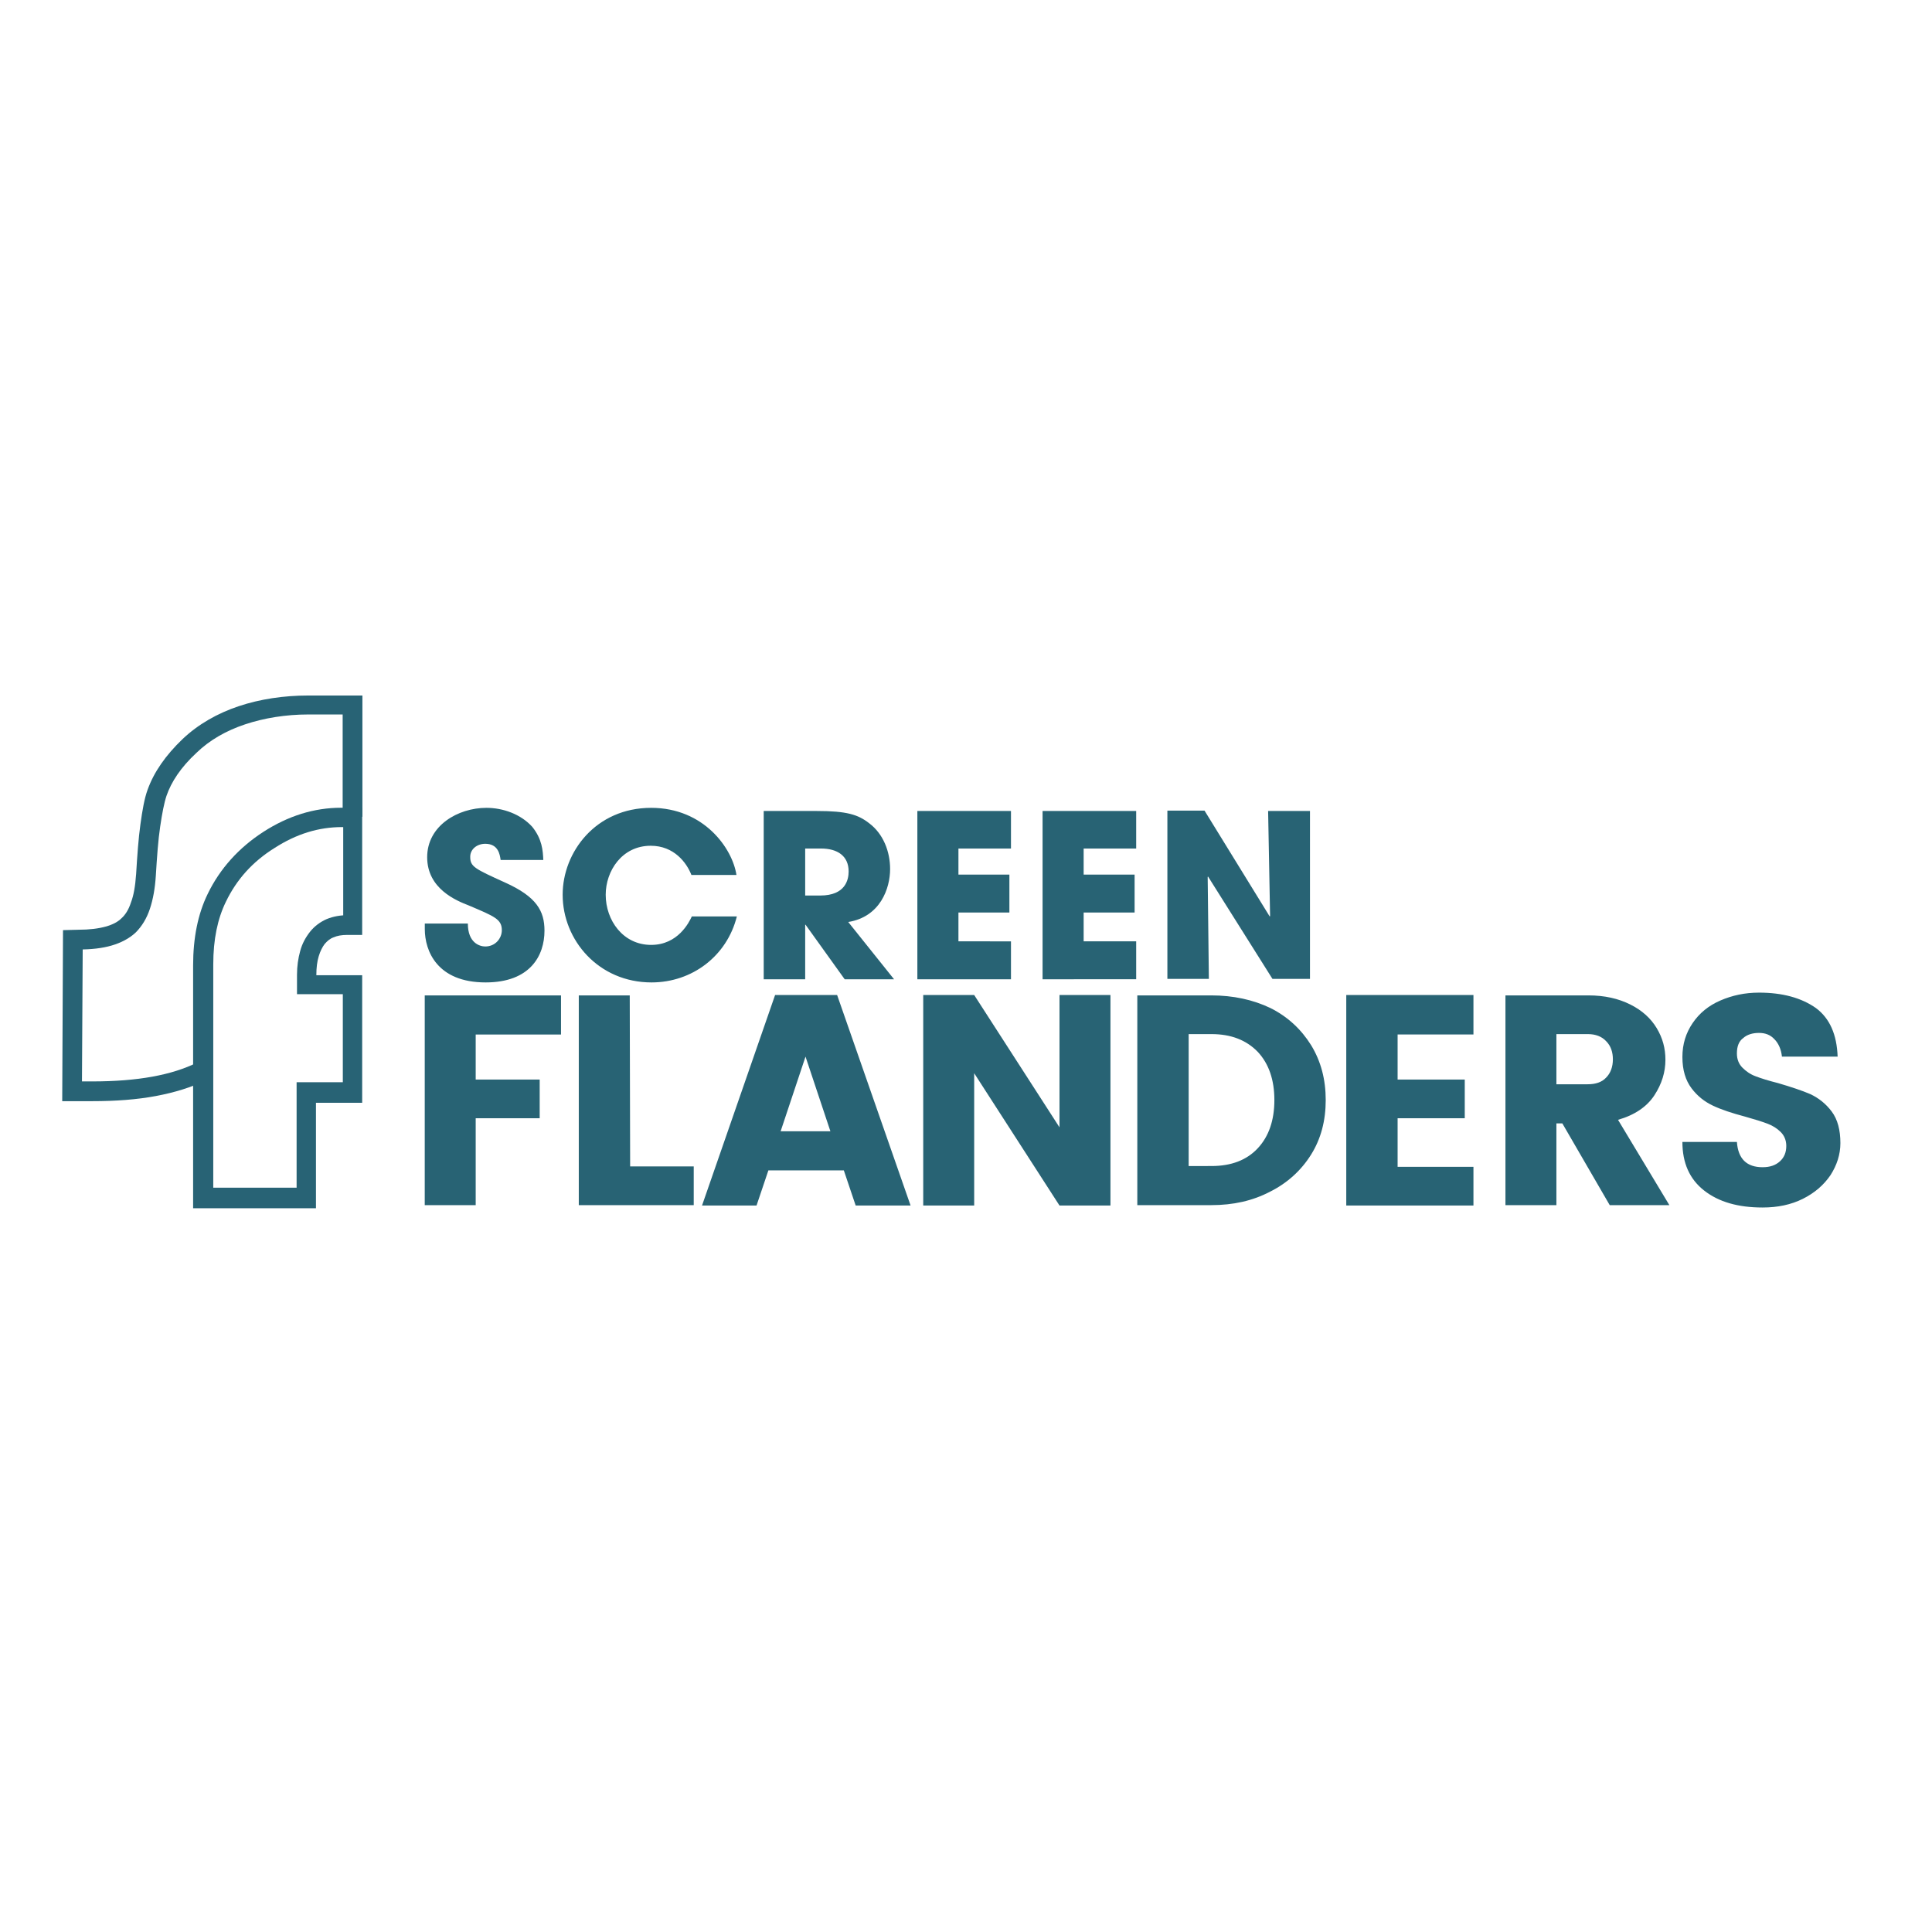 <?xml version="1.0" encoding="utf-8"?>
<!-- Generator: Adobe Illustrator 19.0.0, SVG Export Plug-In . SVG Version: 6.00 Build 0)  -->
<svg version="1.1" id="layer" xmlns="http://www.w3.org/2000/svg" xmlns:xlink="http://www.w3.org/1999/xlink" x="0px" y="0px"
	 viewBox="-153 -46 652 652" style="enable-background:new -153 -46 652 652;" xml:space="preserve">
<style type="text/css">
	.st0{fill:#286374;}
	.st1{fill:#286375;}
</style>
<g id="g10" transform="matrix(1.333,0,0,-1.333,0,302.363)">
	<g id="g12">
		<g>
			<g id="g14">
				<g id="g20" transform="translate(724.453,92.835)">
					<path id="path22" class="st0" d="M-393.9-82.8c-3.6,0-6.8-0.7-9.8-2c-3-1.3-5.3-3.2-7-5.7c-1.7-2.5-2.6-5.3-2.6-8.6
						c0-3.3,0.8-5.9,2.3-7.9c1.5-2,3.3-3.4,5.4-4.4c2.1-1,4.8-1.9,8.2-2.8c2.5-0.7,4.4-1.3,5.7-1.8c1.3-0.5,2.4-1.2,3.3-2.1
						s1.4-2.1,1.4-3.5c0-1.6-0.5-2.9-1.6-3.9s-2.5-1.5-4.4-1.5c-4,0-6.2,2.1-6.5,6.4h-13.8c0-5.3,1.8-9.4,5.5-12.3
						c3.7-2.9,8.6-4.3,14.8-4.3c3.8,0,7.2,0.7,10.2,2.2c3,1.5,5.3,3.5,7,6c1.6,2.5,2.5,5.2,2.5,8.1c0,3.3-0.7,6-2.2,8
						c-1.5,2-3.3,3.4-5.4,4.4c-2.1,0.9-4.8,1.8-8.2,2.8c-2.4,0.6-4.3,1.2-5.6,1.7c-1.4,0.5-2.5,1.3-3.4,2.2s-1.4,2.1-1.4,3.6
						c0,1.8,0.5,3.1,1.6,3.9c1,0.9,2.4,1.3,4,1.3c1.6,0,2.9-0.5,3.9-1.6c1-1,1.7-2.5,1.9-4.4h14.1c-0.2,5.6-2,9.7-5.5,12.3
						C-383.2-84.1-388-82.8-393.9-82.8 M-466.2-83.4h-32.2v-53.3h32.2v9.8h-19.2v12.3h17v9.8h-17v11.4h19.2V-83.4 M-558.1-83.4H-571
						v-33.5l-21.6,33.5h-12.9v-53.3h12.9v33.5l21.6-33.5h12.9V-83.4 M-627.3-83.4h-15.7l-18.5-53.3h13.8l3,8.9h19.1l3-8.9h13.9
						L-627.3-83.4 M-641.6-117.9l6.3,18.9l6.3-18.9H-641.6 M-437.1-83.5h-21v-53.1h12.9v20.7h1.5l12-20.7h15.1l-13,21.6
						c4.2,1.2,7.3,3.3,9.2,6.2c1.9,2.9,2.8,5.9,2.8,9c0,2.9-0.7,5.5-2.2,8c-1.5,2.5-3.7,4.5-6.7,6C-429.5-84.3-433-83.5-437.1-83.5
						 M-445.2-106.1v12.8h8c1.9,0,3.5-0.6,4.6-1.8c1.2-1.2,1.7-2.8,1.7-4.6c0-1.9-0.6-3.5-1.7-4.6c-1.1-1.2-2.7-1.7-4.7-1.7H-445.2
						 M-532.6-83.5h-18.7v-53.1h18.7c5.6,0,10.5,1.1,14.9,3.4c4.4,2.2,7.9,5.4,10.4,9.4c2.5,4,3.7,8.6,3.7,13.8
						c0,5.2-1.2,9.8-3.7,13.9c-2.5,4-5.9,7.2-10.3,9.4C-522-84.6-527-83.5-532.6-83.5 M-538.3-126.8v33.5h5.8
						c4.9,0,8.8-1.5,11.7-4.5c2.8-3,4.2-7.1,4.2-12.2c0-5.1-1.4-9.2-4.2-12.2c-2.8-3-6.7-4.5-11.7-4.5H-538.3 M-679.8-83.5h-12.9
						v-53.1h29.1v9.8h-16.1L-679.8-83.5 M-697.1-83.5h-34.6v-53.1h12.9v22h16.2v9.8h-16.2v11.4h21.6V-83.5"/>
				</g>
				<g id="g24" transform="translate(268.868,168.718)">
					<path id="path26" class="st0" d="M-218.8-111.9c-14,0-22.4-11.2-22.4-22c0-11.5,9.1-22.2,22.5-22.2c10.3,0,19.1,6.7,21.6,16.7
						h-11.4c-0.7-1.5-3.5-7.2-10.3-7.2c-7.1,0-11.5,6.2-11.5,12.7c0,6,4.1,12.4,11.4,12.4c5.9,0,9.1-4.3,10.3-7.4h11.4
						C-198.2-122.2-205.4-111.9-218.8-111.9 M-260.5-111.9c-7.2,0-15-4.5-15-12.5c0-8,7.4-11,10.5-12.2c6.6-2.8,8.4-3.5,8.4-6.3
						c0-2-1.6-4.1-4.2-4.1c-1.4,0-4.4,0.9-4.4,5.8h-10.9v-1.4c0-5.5,3.1-13.5,15.4-13.5c11.3,0,14.9,6.8,14.9,13.1
						c0,5-2,8.6-10,12.2c-7.7,3.5-8.8,4-8.8,6.5c0,2,1.8,3.3,3.8,3.3c3.3,0,3.7-2.7,3.9-4.1h10.8c-0.1,2.4-0.3,5.3-2.8,8.4
						C-251.8-113.5-256.3-111.9-260.5-111.9 M-52.1-112.7h-10.5l0.5-26.6l-0.1-0.1l-16.5,26.8h-9.4v-42.6h10.5l-0.3,25.8l0.1,0.1
						l16.3-25.9h9.5V-112.7 M-96-112.7h-23.7v-42.6H-96v9.6h-13.3v7.3h12.9v9.6h-12.9v6.6H-96V-112.7 M-127.7-112.7h-23.7v-42.6
						h23.7v9.6H-141v7.3h12.9v9.6H-141v6.6h13.3L-127.7-112.7 M-176.8-112.7h-13.5v-42.6h10.5v13.8h0.1l9.9-13.8h12.5l-11.6,14.5
						c8.1,1.3,10.6,8.5,10.6,13.4c0,4.4-1.7,8.9-5.3,11.6C-166.4-113.6-169.3-112.7-176.8-112.7 M-179.8-134.1v11.9h4
						c4.2,0,7-1.9,7-5.8c0-2.1-0.8-6.1-7.2-6.1H-179.8"/>
				</g>
				<g id="g28" transform="translate(127.213,96.245)">
					<path id="path30" class="st1" d="M-164.4-84.1h2.5v2.4c0,1.8,0.2,3.4,0.6,4.7c0.4,1.3,0.9,2.3,1.5,3.1c0.7,0.8,1.4,1.4,2.3,1.7
						c0.9,0.4,2,0.6,3.4,0.6c0.4,0,0.8,0,1.4,0l2.4,0v32.2l-5.3,0h0c-6.9,0-13.5-2.1-19.7-6.1c-6.2-4-11-9.3-14.1-15.7l0,0
						c-2.5-5.1-3.7-11.2-3.7-18.1v-61.5h31.1v26.7h11.7v32.3h-14.1V-84.1h2.5H-164.4v-2.5h9.2v-22.3h-11.7v-26.7H-188v56.5
						c0,6.4,1.1,11.6,3.2,15.9l0,0l0,0c2.7,5.6,6.7,10.1,12.3,13.6c5.6,3.6,11.2,5.3,17.1,5.3h0l0.3,0v-24.8h2.5l0,2.5
						c-0.7,0-1.1,0-1.3,0c-1.9,0-3.7-0.3-5.4-1c-1.6-0.7-3.1-1.8-4.2-3.2c-1.1-1.4-2-3-2.5-4.9c-0.5-1.8-0.8-3.8-0.8-6v-4.9h2.5
						V-84.1z"/>
				</g>
				<g id="g32" transform="translate(150.172,165.056)">
					<path id="path34" class="st1" d="M-173.2-110.5l0,30.7h-13.7h0c-6.2,0-12.2-0.9-17.6-2.7c-5.4-1.8-10.3-4.6-14.2-8.3l0,0
						c-4.3-4.1-7.3-8.4-8.9-12.9v0c-0.8-2.2-1.3-5.1-1.8-8.7c-0.5-3.6-0.8-7.8-1.1-12.8l2.5-0.1l-2.5,0.2c-0.2-2.9-0.6-5.3-1.3-7.1
						c-0.6-1.9-1.5-3.2-2.4-4l0,0c-0.9-0.9-2.2-1.6-4-2.1c-1.8-0.5-4.1-0.8-6.9-0.8h0l-3.9-0.1l-0.2-43.3h7.6
						c5.9,0,11.3,0.4,16.1,1.3c4.8,0.9,9,2.2,12.7,4l-2.2,4.5c-3.2-1.6-7-2.8-11.4-3.6c-4.4-0.8-9.5-1.2-15.2-1.2h-2.6l0.2,35.9
						l-2.5,0l0.1-2.5l1.5,0l-0.1,2.5v-2.5c3.1,0,5.9,0.3,8.3,1c2.4,0.7,4.5,1.8,6.1,3.3l0,0l0,0c1.6,1.6,2.8,3.6,3.6,6
						c0.8,2.4,1.3,5.2,1.5,8.4l0,0l0,0c0.3,4.9,0.6,9.1,1.1,12.4c0.5,3.4,1,6,1.6,7.8v0c1.2,3.5,3.6,7.2,7.6,10.9l0,0
						c3.3,3.2,7.5,5.6,12.3,7.2c4.8,1.6,10.3,2.5,16,2.5h0h8.7l0-25.8L-173.2-110.5z"/>
				</g>
			</g>
		</g>
	</g>
</g>
</svg>
